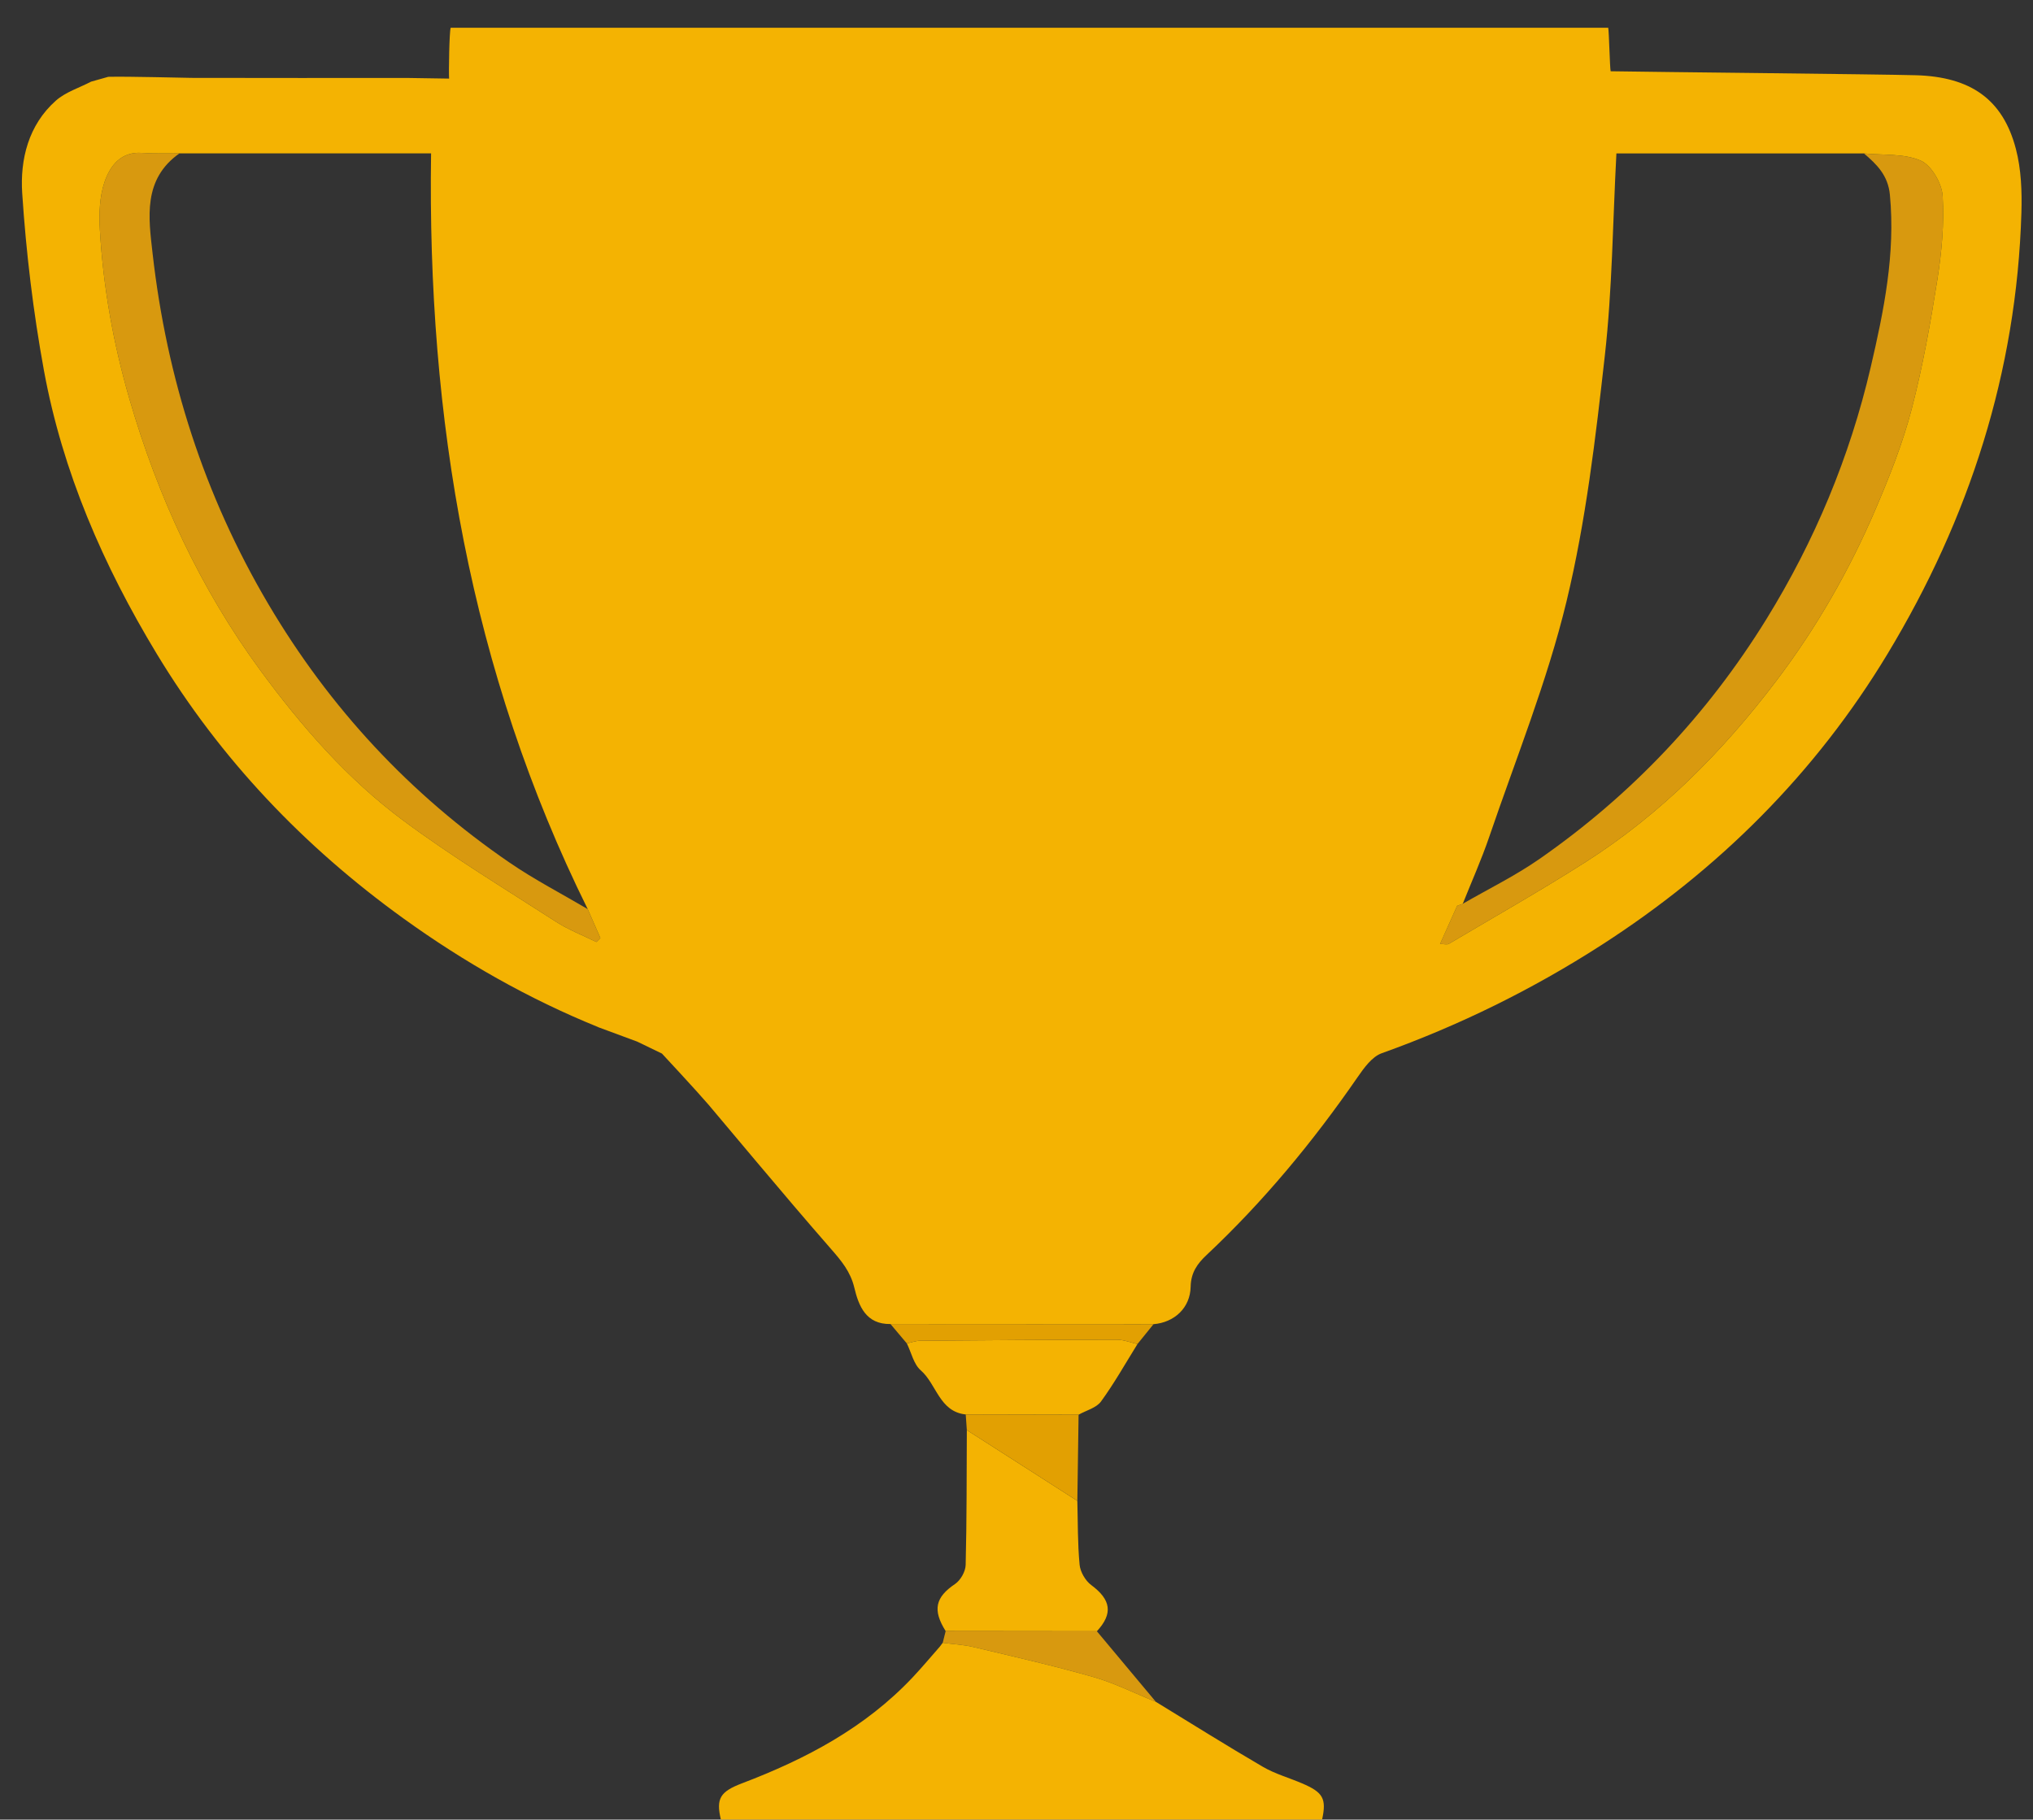 <?xml version="1.0" encoding="utf-8"?>
<!-- Generator: Adobe Illustrator 16.0.0, SVG Export Plug-In . SVG Version: 6.00 Build 0)  -->
<!DOCTYPE svg PUBLIC "-//W3C//DTD SVG 1.1//EN" "http://www.w3.org/Graphics/SVG/1.1/DTD/svg11.dtd">
<svg version="1.1" id="Calque_1" xmlns="http://www.w3.org/2000/svg" xmlns:xlink="http://www.w3.org/1999/xlink" x="0px" y="0px"
	 width="400px" height="358px" viewBox="0 0 400 358" enable-background="new 0 0 400 358" xml:space="preserve">
<rect x="0" y="0" width="400" height="358" fill="#333333" stroke="none"/>
<path fill="#F4B302" d="M186.062,320.91c-2.63-4.178-1.999-6.674,1.846-9.262c1.079-0.726,2.055-2.451,2.089-3.744
	c0.225-8.846,0.184-17.694,0.23-26.543c7.248,4.642,14.496,9.283,21.743,13.925c0.115,4.192,0.046,8.405,0.446,12.573
	c0.136,1.418,1.143,3.146,2.294,4c3.873,2.871,4.334,5.593,1.104,9.084C205.896,320.932,195.979,320.923,186.062,320.91z"/>
<path fill="#F4B302" d="M190.011,278.291c-5.201-0.548-5.716-5.957-8.854-8.686c-1.392-1.209-1.849-3.494-2.73-5.289
	c0.871-0.183,1.738-0.521,2.611-0.526c12.9-0.106,25.804-0.202,38.707-0.208c1.35,0,2.703,0.559,4.057,0.857
	c-2.359,3.787-4.55,7.698-7.172,11.295c-0.925,1.268-2.911,1.76-4.412,2.604C204.814,278.323,197.412,278.309,190.011,278.291z"/>
<path fill="#E2A002" d="M190.011,278.291c7.401,0.018,14.804,0.032,22.204,0.048c-0.081,5.647-0.163,11.3-0.244,16.947
	c-7.248-4.642-14.496-9.283-21.744-13.925C190.154,280.337,190.083,279.314,190.011,278.291z"/>
<path fill="#D8990F" d="M186.062,320.91c9.917,0.013,19.834,0.021,29.752,0.033c3.869,4.63,7.74,9.262,11.612,13.891
	c-4.09-1.652-8.071-3.676-12.288-4.881c-7.791-2.23-15.712-4.023-23.6-5.9c-1.974-0.471-4.034-0.564-6.055-0.832
	C185.677,322.45,185.87,321.68,186.062,320.91z"/>
<path fill="#E2A002" d="M223.799,264.439c-1.354-0.299-2.707-0.857-4.057-0.857c-12.902,0.006-25.806,0.102-38.707,0.208
	c-0.873,0.007-1.74,0.345-2.611,0.526c-1.073-1.271-2.144-2.547-3.215-3.814c17.248,0.007,34.497,0.02,51.749,0.029
	C225.902,261.834,224.85,263.137,223.799,264.439z"/>
<path fill="#FAD06E" d="M316.897,14.02c-0.317-1.4-0.635-9.264-0.952-10.665C316.264,4.756,316.58,12.619,316.897,14.02z"/>
<path fill="#FAD06E" d="M21.31,15.111c-1.129,0.319-2.259,0.638-3.387,0.953C19.051,15.749,20.181,15.43,21.31,15.111z"/>
<path fill="#D8990F" d="M185.496,323.2c-0.197,0.263-0.396,0.522-0.593,0.786C185.1,323.725,185.298,323.463,185.496,323.2z"/>
<path fill="#D8990F" d="M287.807,177.815c5.036-2.915,10.309-5.493,15.07-8.803c18.139-12.618,33.054-28.395,44.669-47.197
	c9.496-15.379,16.396-31.893,20.509-49.512c2.604-11.157,4.897-22.345,3.789-33.976c-0.365-3.824-2.556-5.966-5.107-8.141
	c3.761,0.379,7.859-0.019,11.164,1.417c2.123,0.925,4.173,4.471,4.324,6.963c0.332,5.453-0.188,11.038-1.044,16.464
	c-1.354,8.562-2.878,17.14-5.07,25.517c-1.747,6.664-4.319,13.161-7.032,19.509c-5.169,12.097-11.685,23.488-19.639,33.969
	c-10.529,13.877-22.688,26.151-37.444,35.563c-8.818,5.619-17.931,10.782-26.933,16.114c-0.352,0.208-0.936,0.024-1.727,0.024
	c1.205-2.694,2.284-5.104,3.359-7.51c0.4-0.146,0.799-0.287,1.197-0.429L287.807,177.815z"/>
<path fill="#D8990F" d="M35.302,30.178c-7.22,5.096-6.077,12.646-5.277,19.705c2.777,24.523,10.15,47.575,22.743,68.917
	c12.093,20.487,27.893,37.485,47.487,50.914c4.911,3.367,10.243,6.118,15.38,9.15c0.832,1.899,1.661,3.792,2.491,5.688
	c-0.261,0.262-0.522,0.526-0.783,0.785c-2.663-1.318-5.481-2.396-7.962-3.994c-10.095-6.514-20.405-12.754-30.035-19.907
	c-10.977-8.153-19.965-18.448-28.063-29.467C39.35,115.729,31.05,97.735,25.448,78.431c-3.147-10.848-5.135-21.891-5.794-33.149
	c-0.186-3.168-0.087-6.588,0.933-9.529c1.069-3.079,3.16-5.97,7.353-5.67C30.383,30.257,32.845,30.156,35.302,30.178z"/>
<path fill="#FAD06E" d="M145.993,179.732c0.701,0.592,1.894,1.09,2.022,1.787c0.783,4.213,1.322,8.473,2.016,13.215
	c2.201-2.272,3.594-3.711,5.207-5.377c2.329,4.492,1.806,6.319-2.139,9.938c-0.496-1.01-0.989-2.021-1.684-3.438
	c-3.125,2.707-5.625,1.781-7.915-1.066c-1.912-2.38-4.949-4.673-3.409-7.889c0.871-1.823,3.856-2.631,6.208-4.096
	c-0.064-0.392-0.27-1.646-0.477-2.902L145.993,179.732z"/>
<path fill="#FACA43" d="M215.247,125.104c1.17,0.7,3.049,1.161,3.377,2.139c0.985,2.94-1.224,7.478-3.706,8.09
	c-1.462,0.359-3.093,0.309-4.6,0.095c-0.576-0.083-1.291-1.076-1.43-1.761c-0.107-0.517,0.664-1.767,0.93-1.735
	c4.695,0.581,4.736-2.565,4.515-5.963C214.639,125.681,214.941,125.394,215.247,125.104z"/>
<path fill="#FACA43" d="M201.812,124.069c0.017-5.906,3.303-8.696,8.07-7.793c0.723,0.139,1.75,1.124,1.781,1.76
	c0.031,0.631-1.053,1.913-1.581,1.881c-3.263-0.205-4.776,0.959-4.544,4.398c0.038,0.574-1.361,1.25-2.1,1.877
	C202.714,125.243,201.984,124.29,201.812,124.069z"/>
<path fill="#FAD06E" d="M164.95,165.347c-0.96-1.521-2.03-2.496-1.853-3.105c0.28-0.95,1.403-1.653,2.17-2.461
	c0.752,0.764,2.101,1.527,2.103,2.294C167.37,162.942,166.162,163.807,164.95,165.347z"/>
<path fill="#FDFDFB" d="M287.893,177.791c-0.397,0.142-0.795,0.283-1.195,0.429C287.094,178.074,287.494,177.933,287.893,177.791z"
	/>
<path fill="#F4B302" d="M396.625,29.266c-2.559-9.734-8.895-14.155-19.66-14.464c-7.216-0.202-52.848-0.65-60.066-0.783
	c-0.16-0.7-0.317-7.863-0.477-8.563H88.676c-0.277,0.719-0.399,8.719-0.317,10.009l-8.09-0.126c-14.2,0.003-28.4,0.019-42.601-0.016
	c-1.375-0.003-12.28-0.306-16.358-0.211c-1.129,0.319-2.259,0.638-3.387,0.953c-2.33,1.218-5.014,2.038-6.926,3.733
	c-5.415,4.795-7.063,11.589-6.626,18.234c0.767,11.649,2.163,23.317,4.264,34.802c3.664,20.011,11.698,38.438,22.204,55.798
	c12.548,20.736,28.956,37.945,48.545,52.072c11.907,8.585,24.642,15.832,38.291,21.366l0.006,0.017l0.18,0.065
	c0.057,0.022,0.11,0.051,0.167,0.074c0.001,0,0.003-0.009,0.006-0.009l7.346,2.722h0.001c1.62,0.781,3.24,1.564,4.86,2.348
	c0,0,6.773,7.27,9.166,10.062c3.149,3.744,6.296,7.493,9.447,11.234l0.001,0.005l0.005,0.003
	c4.831,5.738,9.683,11.459,14.616,17.107c2.058,2.354,3.853,4.477,4.611,7.642c0.866,3.622,2.288,7.231,7.119,7.162
	c17.25,0.007,34.498,0.019,51.75,0.029c4.06-0.331,7.226-3.171,7.308-7.378c0.053-2.789,1.338-4.545,3.114-6.213
	c11.222-10.539,20.972-22.319,29.712-34.979c1.27-1.833,2.848-4.052,4.766-4.738c15.24-5.455,29.655-12.547,43.239-21.289
	c23.062-14.843,42.107-33.795,56.286-57.285c16.069-26.617,25.397-55.457,26.334-86.728
	C397.847,37.706,397.688,33.305,396.625,29.266z M79.346,161.437c-10.977-8.153-19.965-18.448-28.063-29.467
	C39.35,115.729,31.05,97.735,25.448,78.431c-3.147-10.848-5.135-21.891-5.794-33.149c-0.186-3.168-0.087-6.588,0.933-9.529
	c1.069-3.079,3.16-5.97,7.353-5.67c2.444,0.174,4.906,0.073,7.363,0.095c16.344,0,32.688,0,49.512,0
	c-0.773,52.065,7.678,101.924,30.821,148.687c0.832,1.899,1.661,3.792,2.491,5.688c-0.261,0.262-0.522,0.526-0.783,0.785
	c-2.663-1.318-5.481-2.396-7.962-3.994C99.286,174.83,88.976,168.59,79.346,161.437z M381.181,55.032
	c-1.354,8.562-2.878,17.14-5.07,25.517c-1.747,6.664-4.319,13.161-7.032,19.509c-5.169,12.097-11.685,23.488-19.639,33.969
	c-10.529,13.877-22.688,26.151-37.444,35.563c-8.818,5.619-17.931,10.782-26.933,16.114c-0.352,0.208-0.936,0.024-1.727,0.024
	c1.205-2.694,2.284-5.104,3.359-7.51c0.397-0.146,0.799-0.287,1.197-0.429l-0.086,0.024c1.737-4.363,3.668-8.661,5.184-13.1
	c5.254-15.415,11.419-30.62,15.228-46.389c3.817-15.817,5.721-32.165,7.542-48.38c1.463-13.021,1.552-26.192,2.274-39.76
	c16.024,0,32.362,0,48.701,0c3.761,0.379,7.859-0.019,11.163,1.417c2.123,0.925,4.174,4.471,4.325,6.963
	C382.557,44.02,382.035,49.605,381.181,55.032z"/>
<path fill="#F4B302" d="M260.125,358c0.909-4.152,0.18-5.37-3.936-7.127c-2.57-1.102-5.328-1.868-7.727-3.266
	c-7.087-4.131-14.035-8.498-21.036-12.773c-4.09-1.652-8.071-3.676-12.288-4.881c-7.791-2.23-15.712-4.023-23.6-5.9
	c-1.974-0.471-4.034-0.564-6.055-0.833l0.011-0.02c-0.197,0.263-0.396,0.522-0.593,0.786c-1.775,2.014-3.491,4.076-5.331,6.029
	c-9.344,9.914-21.02,16.078-33.573,20.846c-4.32,1.643-5.142,3.002-4.16,7.139H260.125z"/>
</svg>
